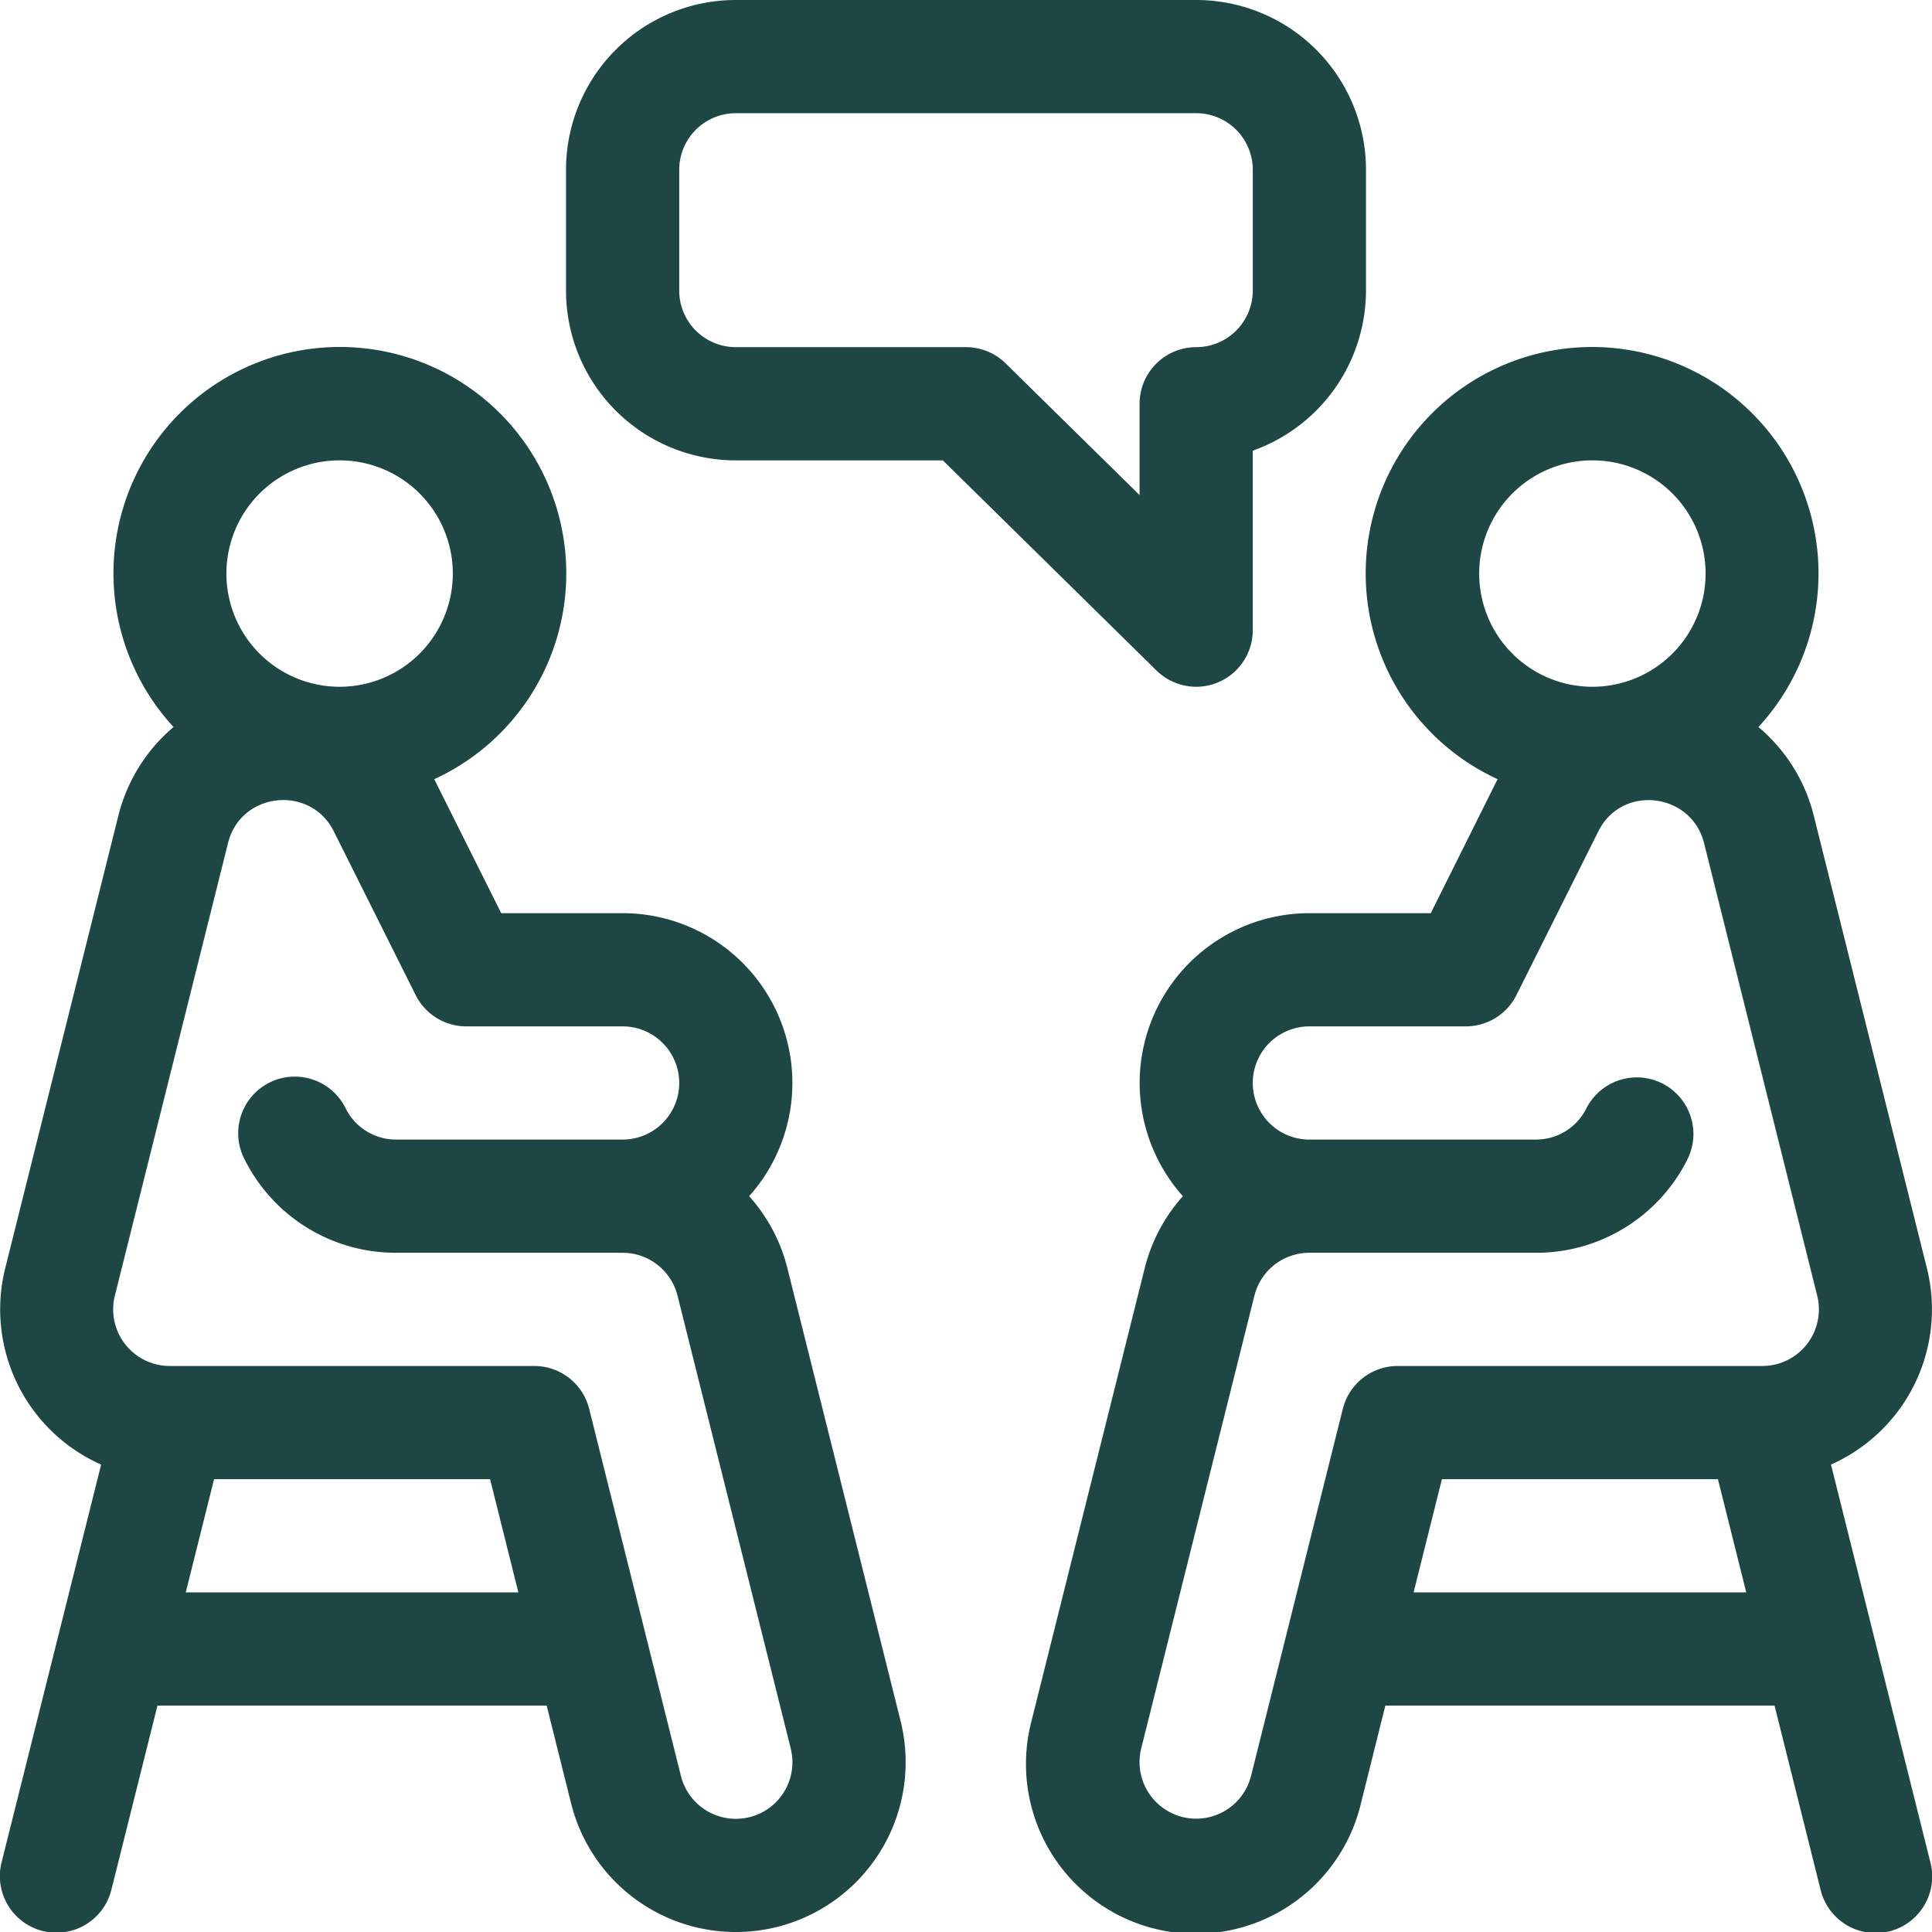 <svg id="レイヤー_1" data-name="レイヤー 1" xmlns="http://www.w3.org/2000/svg" width="512" height="512" viewBox="0 0 512 512"><defs><style>.cls-1{fill:#1e4644;}</style></defs><title>icon-interview</title><path class="cls-1" d="M238.66,456.05l-30-120A44.91,44.91,0,0,0,198.53,317,45,45,0,0,0,165,242H132.83l-17.56-35.12-.21-.38A60,60,0,1,0,46,192.67a44.9,44.9,0,0,0-14.61,23.4l-30,120a45,45,0,0,0,25.41,52.06L.47,493.33a15,15,0,1,0,29.1,7.28L41.73,452H144.87l6.48,25.93a45,45,0,0,0,87.31-21.85ZM90,122a30,30,0,1,1-30,30A30,30,0,0,1,90,122ZM49.23,422l7.5-30h73.15l7.49,30Zm149.4,59.56a15,15,0,0,1-18.18-10.92l-24.31-97.27A15,15,0,0,0,141.59,362H45a15,15,0,0,1-14.56-18.64l30-120c3.39-13.49,21.78-15.46,28-3.09l0,0,21.69,43.38A15,15,0,0,0,123.56,272H165a15,15,0,0,1,0,30H105a14.91,14.91,0,0,1-13.41-8.29,15,15,0,1,0-26.83,13.42A44.75,44.75,0,0,0,105,332h60a15,15,0,0,1,14.55,11.36l30,120a15,15,0,0,1-10.93,18.21Z"/><path class="cls-1" d="M485.23,388.12a45,45,0,0,0,25.41-52.06l-30-120A44.77,44.77,0,0,0,466,192.67a60,60,0,1,0-69.11,13.82c-.06.13-.13.25-.2.37L379.17,242H347a45,45,0,0,0-33.52,75,44.89,44.89,0,0,0-10.13,19.11l-30,120a45,45,0,1,0,87.31,21.82L367.13,452H470.27l12.16,48.63a15,15,0,1,0,29.1-7.27ZM392,152a30,30,0,1,1,30,30A30,30,0,0,1,392,152ZM374.62,422l7.5-30h73.15l7.5,30ZM467,362H370.41a15,15,0,0,0-14.55,11.36L331.55,470.6a15,15,0,1,1-29.11-7.27l30-120A15,15,0,0,1,347,332h60a44.75,44.75,0,0,0,40.24-24.87,15,15,0,0,0-26.83-13.42A14.89,14.89,0,0,1,407,302H347a15,15,0,0,1,0-30h41.45a15,15,0,0,0,13.42-8.29l21.71-43.41c6.28-12.55,24.62-10.23,28,3.07l30,120A15,15,0,0,1,467,362Z"/><path class="cls-1" d="M317,0H195a45,45,0,0,0-45,45V77a45,45,0,0,0,45,45h54.86l56.62,55.69A15,15,0,0,0,332,167V119.43A45.08,45.08,0,0,0,362,77V45A45,45,0,0,0,317,0Zm15,77a15,15,0,0,1-15,15,15,15,0,0,0-15,15v24.2L266.52,96.31A15,15,0,0,0,256,92H195a15,15,0,0,1-15-15V45a15,15,0,0,1,15-15H317a15,15,0,0,1,15,15Z"/></svg>